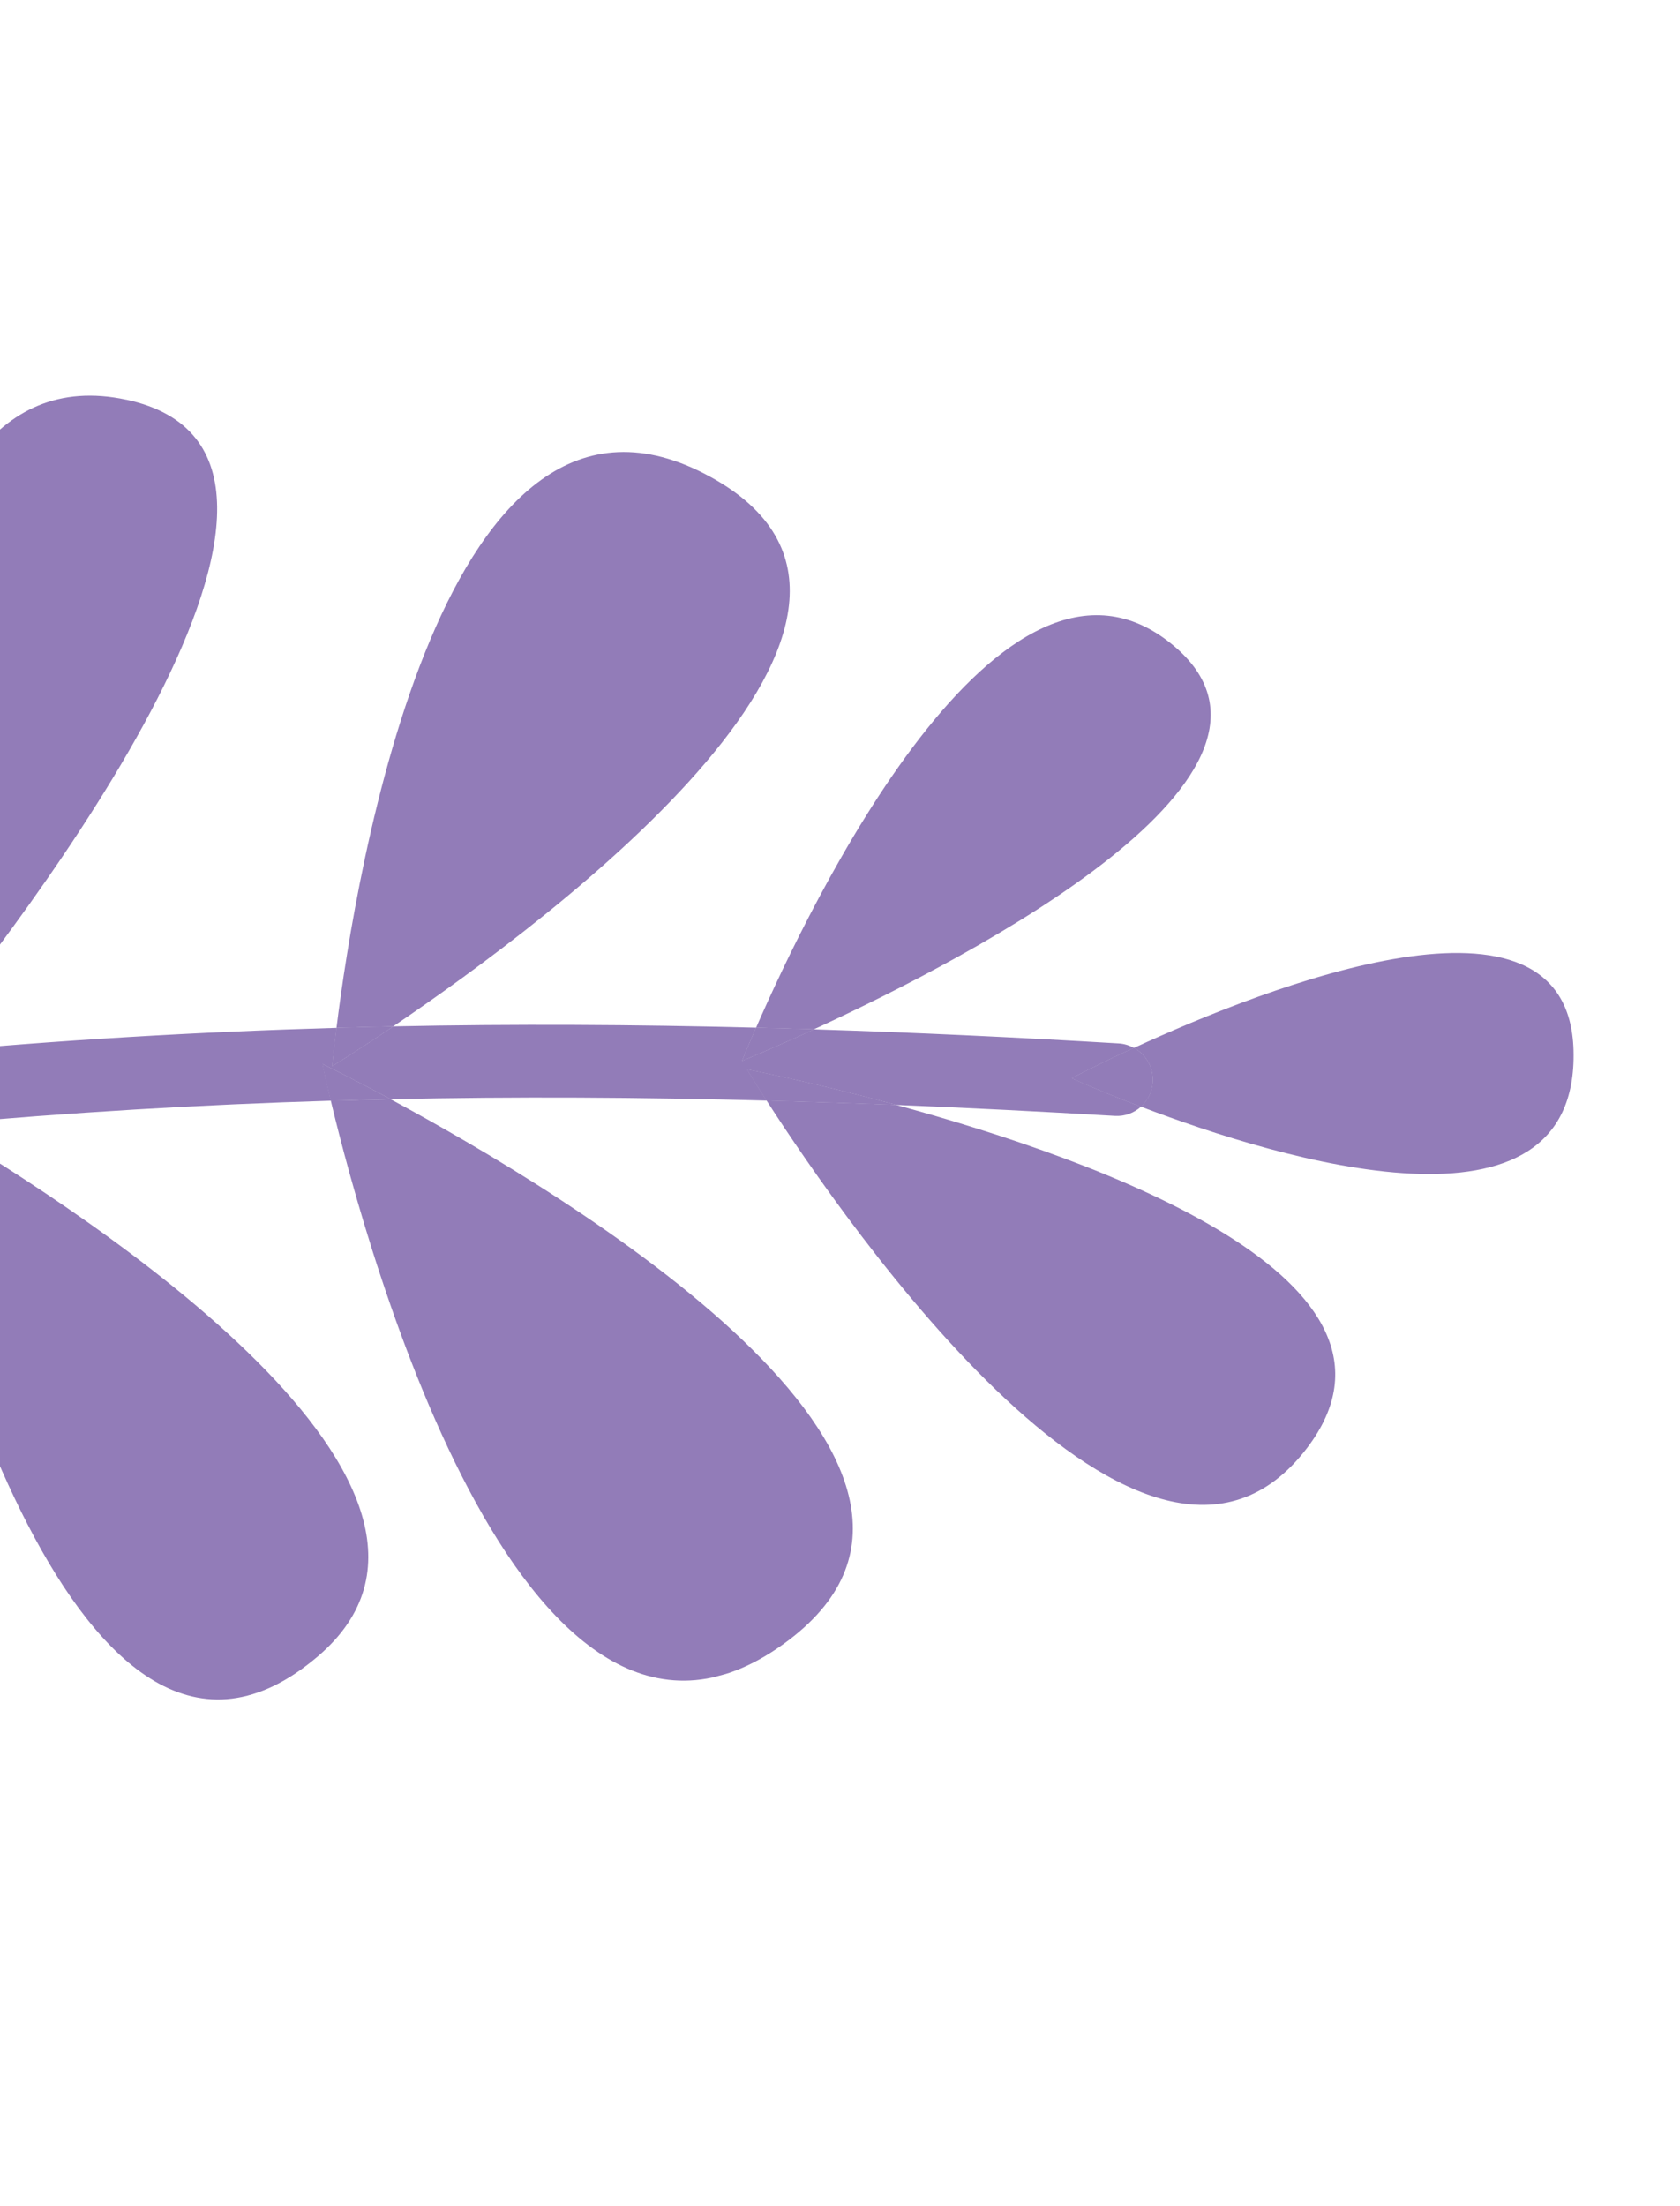 <svg width="96" height="126" viewBox="0 0 96 126" fill="none" xmlns="http://www.w3.org/2000/svg">
<g clip-path="url(#clip0_282_414)">
<path d="M61.246 61.58C61.246 61.58 62.632 60.848 64.795 59.849C64.535 59.705 64.24 59.609 63.922 59.592C58.05 59.242 52.261 58.969 46.509 58.788C44.047 59.921 42.41 60.582 42.41 60.582C42.41 60.582 42.691 59.871 43.205 58.692C36.28 58.514 29.392 58.477 22.468 58.62C20.357 60.047 18.986 60.886 18.986 60.886C18.986 60.886 19.06 60.075 19.231 58.704C11.31 58.931 3.327 59.398 -4.843 60.163C-5.843 61.38 -6.449 62.082 -6.449 62.082C-6.449 62.082 -6.507 61.443 -6.575 60.335C-15.111 61.175 -23.853 62.341 -32.932 63.891C-33.8 64.952 -34.333 65.562 -34.333 65.562C-34.333 65.562 -34.481 65.067 -34.712 64.194C-43.799 65.788 -53.241 67.779 -63.147 70.211C-63.713 71.278 -64.065 71.899 -64.065 71.899C-64.065 71.899 -64.253 71.412 -64.552 70.557C-71.934 72.393 -79.585 74.479 -87.549 76.836L-86.475 80.842C-78.497 78.478 -70.84 76.394 -63.448 74.558C-63.638 73.305 -63.726 72.562 -63.726 72.562C-63.726 72.562 -62.913 73.128 -61.613 74.107C-51.949 71.749 -42.733 69.812 -33.854 68.258C-34.025 67.267 -34.112 66.692 -34.112 66.692C-34.112 66.692 -33.493 67.173 -32.462 68.02C-23.378 66.465 -14.635 65.3 -6.103 64.461C-6.372 63.279 -6.507 62.587 -6.507 62.587C-6.507 62.587 -5.401 63.183 -3.637 64.227C4.003 63.53 11.487 63.088 18.909 62.865C18.595 61.55 18.431 60.774 18.431 60.774C18.431 60.774 19.953 61.506 22.316 62.778C29.494 62.624 36.629 62.666 43.811 62.858C43.096 61.748 42.696 61.082 42.696 61.082C42.696 61.082 46.33 61.78 51.208 63.106C55.342 63.274 59.499 63.483 63.703 63.733C64.276 63.768 64.803 63.564 65.198 63.208C62.811 62.295 61.253 61.581 61.253 61.581L61.246 61.58Z" fill="#927CB8"/>
<path d="M89.915 59.977C89.626 49.571 72.404 56.343 64.795 59.849C65.471 60.222 65.915 60.956 65.87 61.782C65.839 62.35 65.581 62.851 65.191 63.203C73.123 66.231 90.233 71.453 89.915 59.977Z" fill="#927CB8"/>
<path d="M65.87 61.782C65.915 60.956 65.471 60.222 64.795 59.849C62.635 60.844 61.246 61.58 61.246 61.58C61.246 61.58 62.804 62.294 65.192 63.206C65.582 62.854 65.84 62.353 65.871 61.785L65.87 61.782Z" fill="#927CB8"/>
<path d="M65.87 61.782C65.915 60.956 65.471 60.222 64.795 59.849C62.635 60.844 61.246 61.58 61.246 61.58C61.246 61.58 62.804 62.294 65.192 63.206C65.582 62.854 65.84 62.353 65.871 61.785L65.87 61.782Z" fill="#927CB8"/>
<path d="M67.024 36.842C57.228 28.727 46.211 51.792 43.205 58.695C44.305 58.723 45.408 58.753 46.509 58.788C55.562 54.624 75.799 44.113 67.024 36.842Z" fill="#927CB8"/>
<path d="M43.205 58.692C42.691 59.871 42.41 60.582 42.41 60.582C42.41 60.582 44.049 59.917 46.509 58.788C45.408 58.753 44.305 58.723 43.205 58.695L43.205 58.692Z" fill="#927CB8"/>
<path d="M43.205 58.692C42.691 59.871 42.41 60.582 42.41 60.582C42.41 60.582 44.049 59.917 46.509 58.788C45.408 58.753 44.305 58.723 43.205 58.695L43.205 58.692Z" fill="#927CB8"/>
<path d="M40.585 27.231C25.282 18.854 20.303 50.033 19.228 58.704C20.308 58.674 21.389 58.644 22.468 58.62C31.656 52.408 54.894 35.063 40.585 27.231Z" fill="#927CB8"/>
<path d="M19.228 58.704C19.057 60.076 18.983 60.887 18.983 60.887C18.983 60.887 20.354 60.048 22.465 58.621C21.386 58.645 20.305 58.675 19.225 58.705L19.228 58.704Z" fill="#927CB8"/>
<path d="M19.228 58.704C19.057 60.076 18.983 60.887 18.983 60.887C18.983 60.887 20.354 60.048 22.465 58.621C21.386 58.645 20.305 58.675 19.225 58.705L19.228 58.704Z" fill="#927CB8"/>
<path d="M7.216 22.831C-8.184 19.534 -7.078 52.317 -6.579 60.333C-6.002 60.278 -5.421 60.215 -4.847 60.161C1.26 52.712 21.955 25.985 7.215 22.828L7.216 22.831Z" fill="#927CB8"/>
<path d="M51.201 63.105C48.728 63.004 46.263 62.923 43.804 62.856C48.325 69.874 65.501 94.764 74.688 82.701C81.954 73.157 62.961 66.303 51.204 63.104L51.201 63.105Z" fill="#927CB8"/>
<path d="M43.804 62.856C46.266 62.922 48.727 63.004 51.201 63.105C46.323 61.778 42.689 61.08 42.689 61.08C42.689 61.08 43.089 61.746 43.804 62.856Z" fill="#927CB8"/>
<path d="M43.804 62.856C46.266 62.922 48.727 63.004 51.201 63.105C46.323 61.778 42.689 61.08 42.689 61.08C42.689 61.08 43.089 61.746 43.804 62.856Z" fill="#927CB8"/>
<path d="M22.309 62.777C21.174 62.803 20.039 62.832 18.902 62.864C21.02 71.689 30.156 104.972 45.073 93.672C58.225 83.707 32.482 68.248 22.312 62.776L22.309 62.777Z" fill="#927CB8"/>
<path d="M18.902 62.864C20.038 62.828 21.176 62.799 22.309 62.777C19.946 61.505 18.424 60.772 18.424 60.772C18.424 60.772 18.585 61.55 18.902 62.864Z" fill="#927CB8"/>
<path d="M18.902 62.864C20.038 62.828 21.176 62.799 22.309 62.777C19.946 61.505 18.424 60.772 18.424 60.772C18.424 60.772 18.585 61.55 18.902 62.864Z" fill="#927CB8"/>
<path d="M-3.644 64.225C-4.462 64.3 -5.286 64.38 -6.11 64.459C-4.2 72.875 4.406 106.315 18.164 94.599C29.344 85.074 4.97 69.31 -3.644 64.225Z" fill="#927CB8"/>
<path d="M-32.468 68.022C-32.934 68.102 -33.395 68.177 -33.86 68.259C-32.548 75.827 -26.172 108.089 -13.808 101.4C-1.37 94.668 -25.753 73.533 -32.468 68.022Z" fill="#927CB8"/>
</g>
<defs>
<clipPath id="clip0_282_414">
<rect width="84" height="176" fill="white" transform="matrix(0.259 0.966 -0.966 0.257 74.068 0)"/>
</clipPath>
</defs>
</svg>
